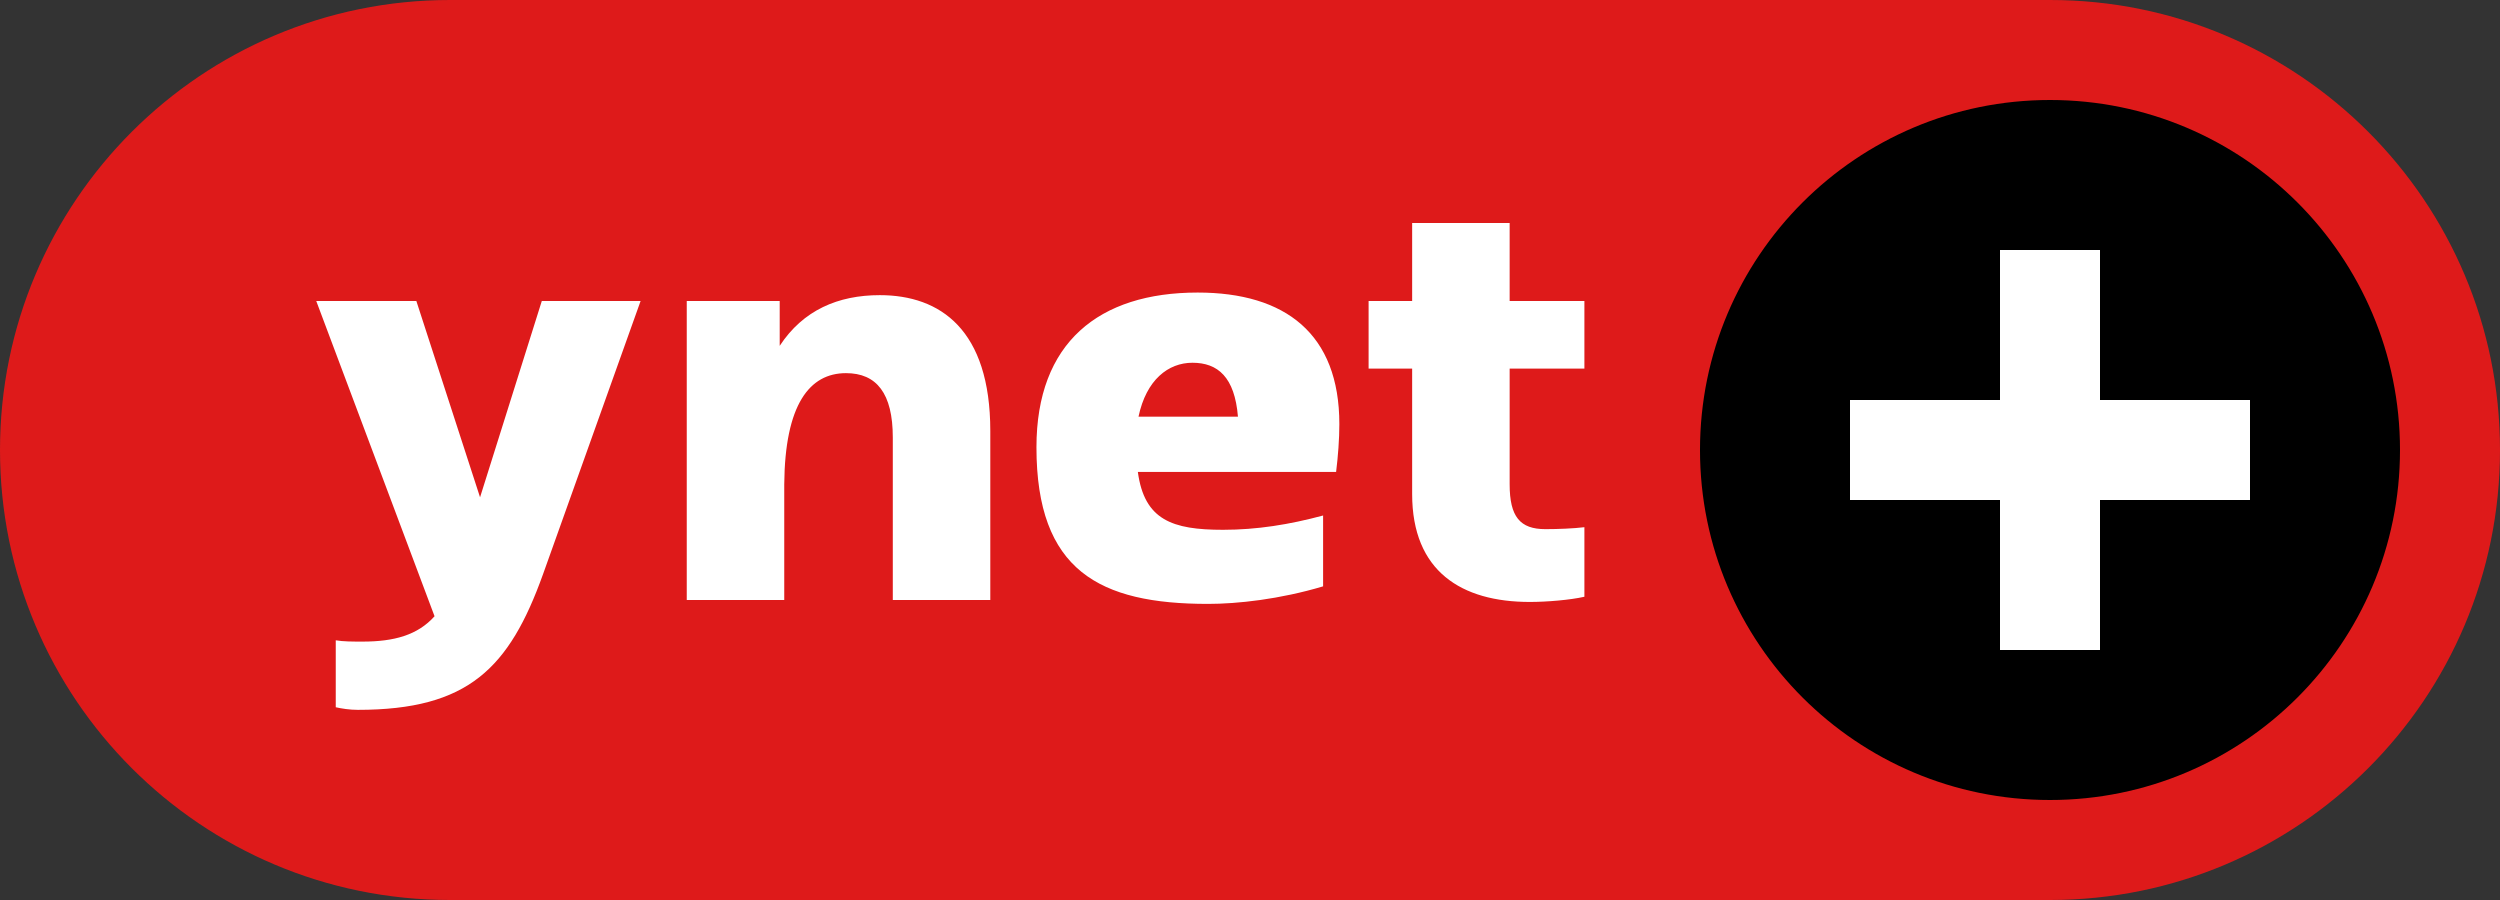 <svg width="50" height="18" viewBox="0 0 50 18" fill="none" xmlns="http://www.w3.org/2000/svg">
<rect x="0" y="0" width="50" height="18" fill="#333333" stroke="none"/>
<path d="M41 0H9C4.029 0 0 4.029 0 9C0 13.971 4.029 18 9 18H41C45.971 18 50 13.971 50 9C50 4.029 45.971 0 41 0Z" fill="#DE1A1A"/>
<path fill-rule="evenodd" clip-rule="evenodd" d="M41 16C44.866 16 48 12.866 48 9C48 5.134 44.866 2 41 2C37.134 2 34 5.134 34 9C34 12.866 37.134 16 41 16Z" fill="black"/>
<path d="M42 5V13H40V5H42Z" fill="white"/>
<path d="M45 8V10H37V8H45Z" fill="white"/>
<path d="M7.157 14.197C9.367 14.197 10.186 13.365 10.862 11.48L12.812 6.02H10.836L9.601 9.946L8.327 6.02H6.325L8.691 12.325C8.353 12.702 7.885 12.832 7.248 12.832C7.066 12.832 6.858 12.832 6.715 12.806V14.145C6.832 14.171 6.988 14.197 7.157 14.197ZM15.685 12V9.686C15.698 8.087 16.192 7.463 16.92 7.463C17.531 7.463 17.856 7.866 17.856 8.75V12H19.806V8.62C19.806 6.592 18.805 5.903 17.596 5.903C16.764 5.903 16.062 6.202 15.594 6.917V6.02H13.735V12H15.685ZM23.953 5.851C25.708 5.851 26.787 6.676 26.787 8.483C26.787 8.782 26.761 9.127 26.722 9.439H22.757C22.887 10.401 23.446 10.596 24.46 10.596C25.136 10.596 25.786 10.492 26.462 10.31V11.727C25.591 11.987 24.746 12.078 24.161 12.078C21.99 12.078 20.729 11.415 20.729 8.945C20.729 6.852 21.977 5.851 23.953 5.851ZM23.849 7.255C23.368 7.255 22.926 7.593 22.77 8.334H24.759C24.694 7.541 24.356 7.255 23.849 7.255L23.849 7.255ZM30.596 12.039C30.934 12.039 31.402 12 31.688 11.935V10.544C31.48 10.57 31.155 10.583 30.908 10.583C30.401 10.583 30.193 10.336 30.193 9.686V7.372H31.688V6.02H30.193V4.46H28.243V6.02H27.372V7.372H28.243V9.881C28.243 11.428 29.231 12.039 30.596 12.039H30.596Z" fill="white"/>
</svg>
